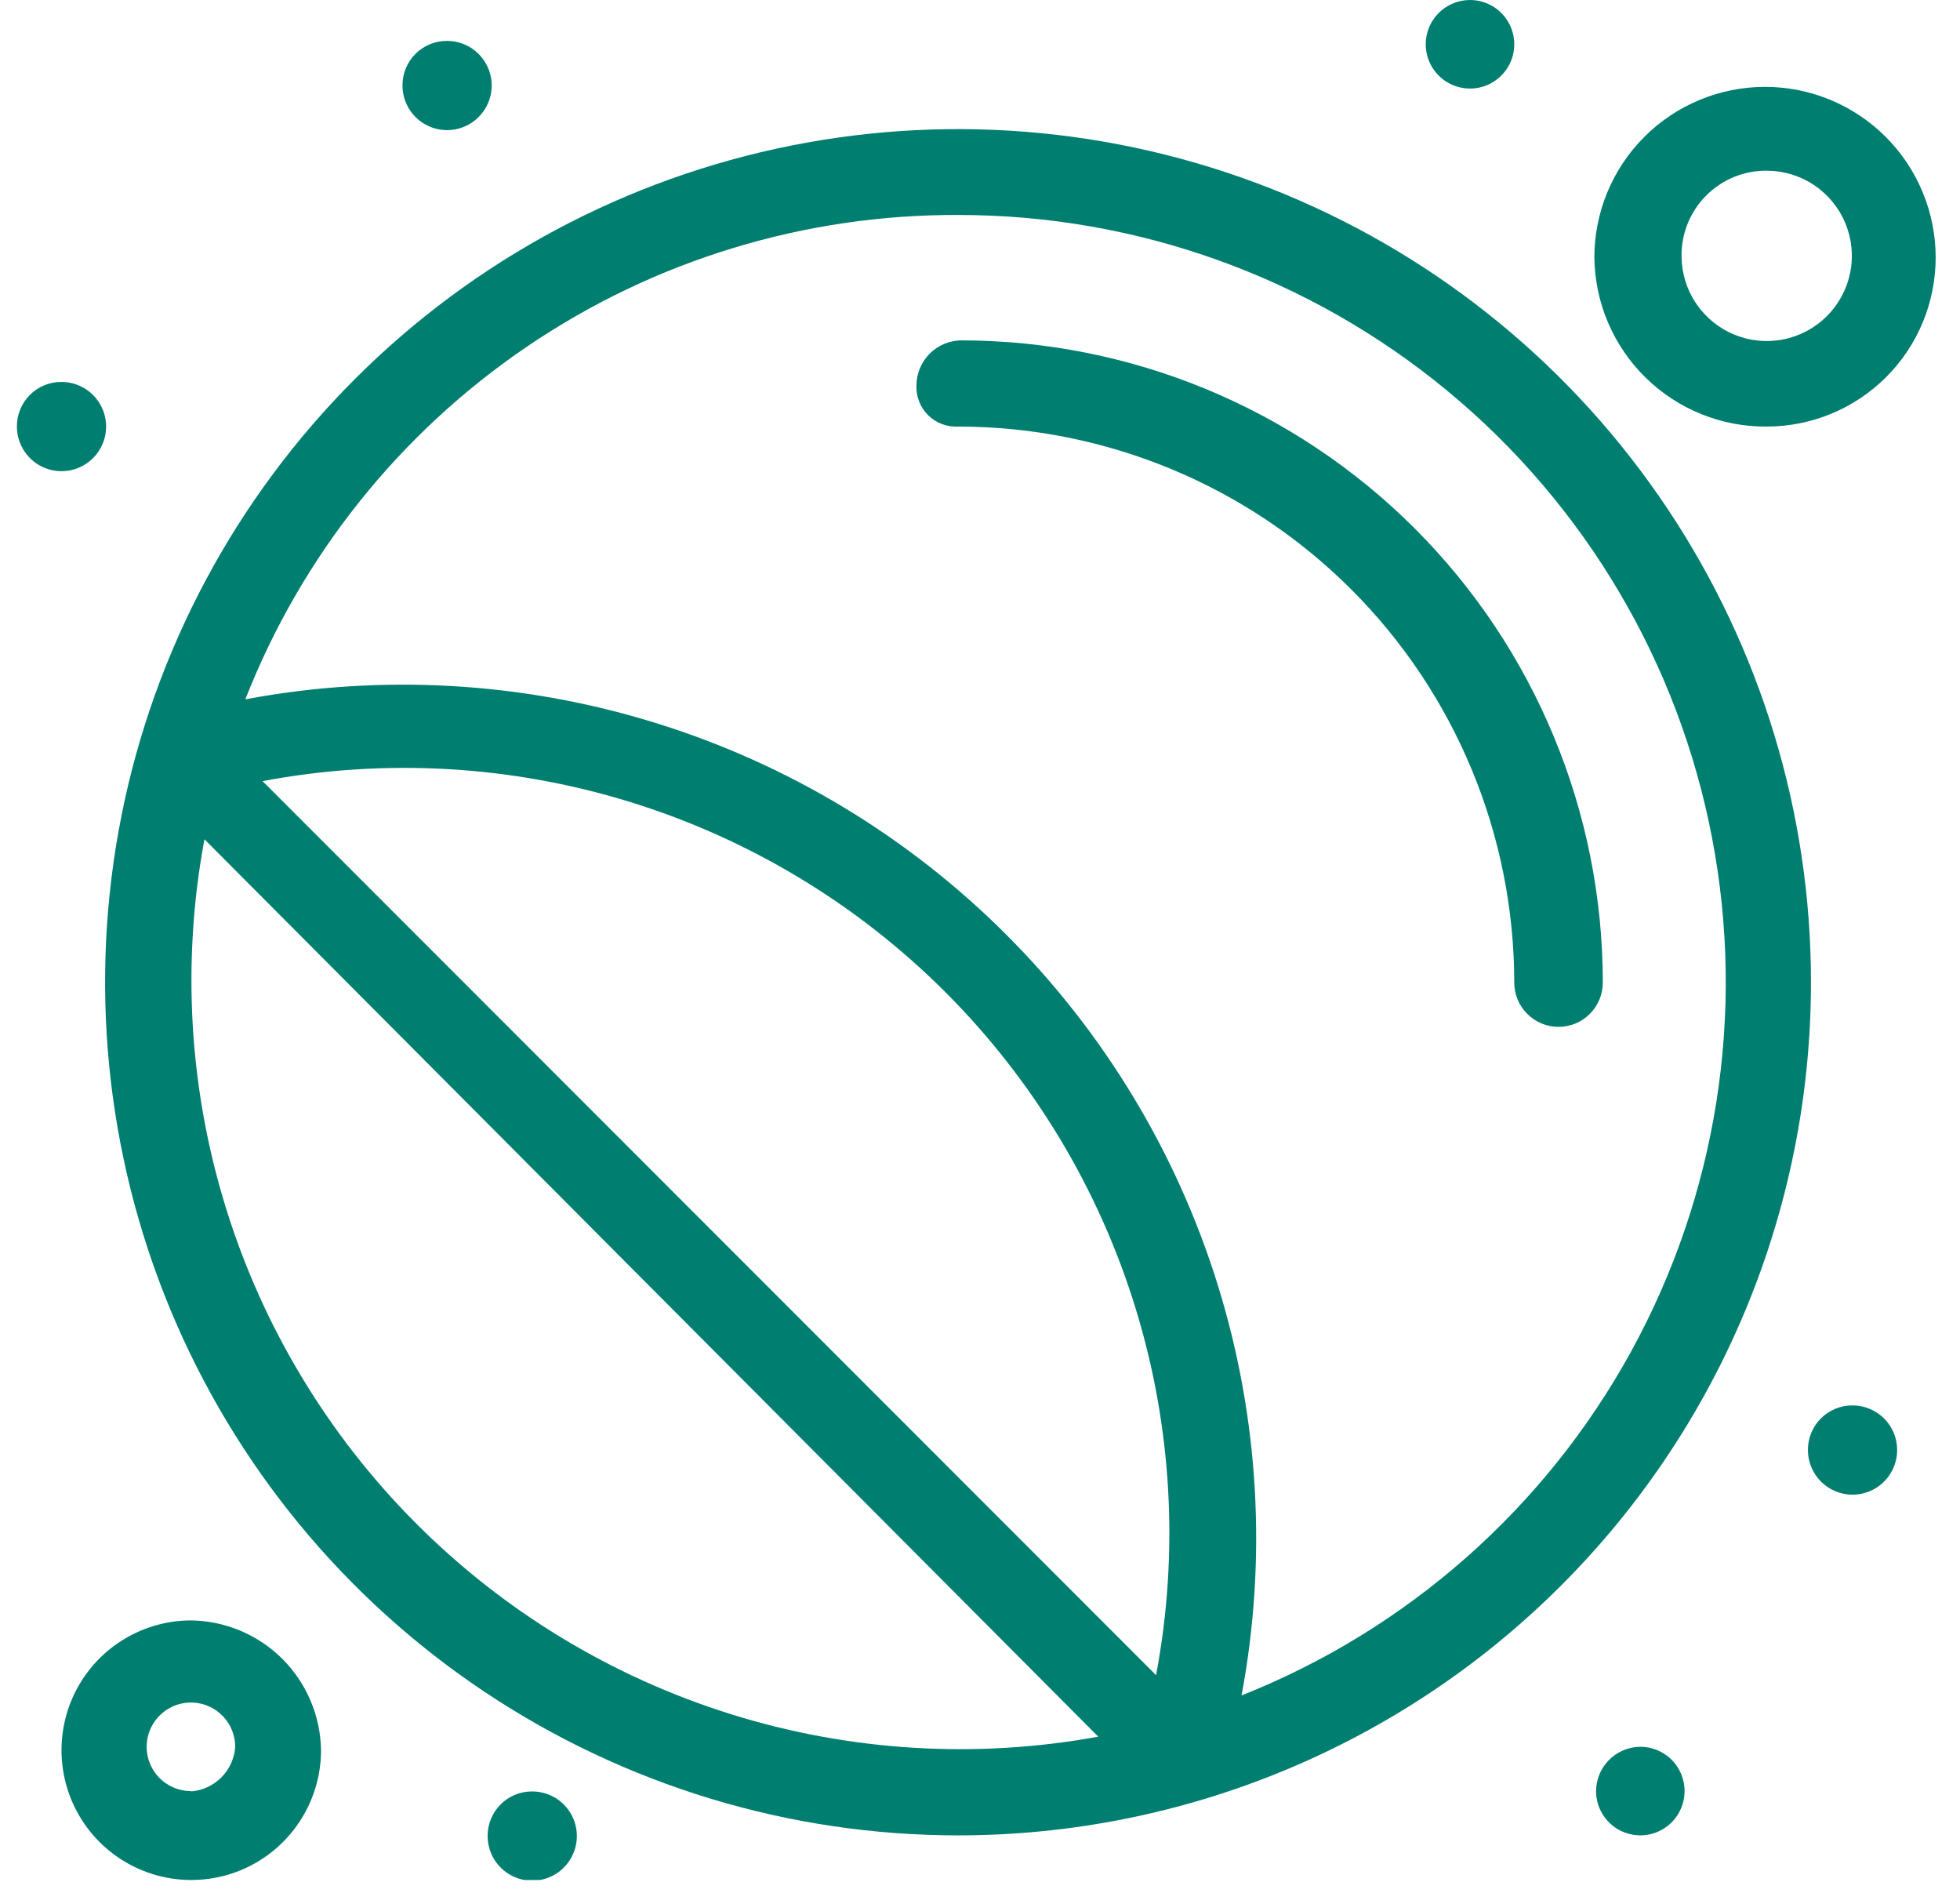 <svg width="58" height="56" viewBox="0 0 58 56" fill="none" xmlns="http://www.w3.org/2000/svg">
<g clip-path="url(#clip0_602_172)">
<path d="M28.36 12.62C32.722 12.623 36.905 14.357 39.989 17.441C43.073 20.525 44.807 24.708 44.81 29.07C44.81 29.417 44.948 29.751 45.194 29.996C45.439 30.242 45.773 30.38 46.12 30.38C46.468 30.38 46.801 30.242 47.046 29.996C47.292 29.751 47.43 29.417 47.43 29.07C47.43 24.031 45.428 19.198 41.865 15.635C38.302 12.072 33.469 10.07 28.43 10.07C28.083 10.078 27.753 10.22 27.509 10.466C27.265 10.712 27.125 11.043 27.12 11.39C27.111 11.555 27.137 11.719 27.197 11.873C27.256 12.027 27.347 12.167 27.464 12.283C27.581 12.399 27.722 12.489 27.876 12.547C28.031 12.605 28.195 12.63 28.36 12.62Z" fill="#007E6F"/>
<path d="M53.59 29.07C53.592 24.077 52.113 19.196 49.34 15.044C46.568 10.891 42.626 7.655 38.014 5.743C33.401 3.832 28.325 3.331 23.428 4.304C18.531 5.278 14.033 7.682 10.503 11.213C6.972 14.743 4.568 19.241 3.594 24.138C2.621 29.035 3.122 34.111 5.033 38.724C6.945 43.336 10.181 47.278 14.334 50.05C18.486 52.823 23.367 54.302 28.36 54.3C35.051 54.297 41.466 51.638 46.197 46.907C50.928 42.176 53.587 35.761 53.59 29.07ZM34.21 49.56L7.77 23.11C11.392 22.427 15.125 22.639 18.646 23.727C22.167 24.815 25.37 26.746 27.975 29.352C30.581 31.959 32.511 35.162 33.597 38.684C34.684 42.205 34.894 45.939 34.21 49.56ZM28.36 6.36C33.642 6.358 38.759 8.198 42.83 11.563C46.901 14.927 49.672 19.607 50.664 24.794C51.657 29.982 50.809 35.353 48.268 39.983C45.726 44.613 41.65 48.212 36.74 50.16C37.497 46.124 37.258 41.964 36.044 38.042C34.83 34.119 32.678 30.551 29.774 27.648C26.87 24.745 23.302 22.594 19.378 21.382C15.455 20.169 11.296 19.932 7.26 20.69C8.921 16.451 11.825 12.815 15.591 10.257C19.356 7.699 23.808 6.341 28.36 6.36ZM6.05 24.83L32.5 51.38C28.872 52.042 25.138 51.813 21.618 50.711C18.099 49.609 14.9 47.669 12.298 45.056C9.695 42.444 7.766 39.237 6.678 35.714C5.59 32.191 5.374 28.455 6.05 24.83Z" fill="#007E6F"/>
<path d="M5.65 47.94C4.891 47.942 4.149 48.169 3.519 48.592C2.889 49.015 2.398 49.615 2.109 50.317C1.82 51.019 1.746 51.791 1.895 52.535C2.044 53.279 2.411 53.963 2.948 54.499C3.486 55.035 4.17 55.4 4.914 55.547C5.659 55.694 6.431 55.618 7.132 55.327C7.833 55.036 8.432 54.544 8.853 53.912C9.275 53.281 9.5 52.539 9.5 51.78C9.484 50.765 9.073 49.795 8.355 49.078C7.636 48.361 6.665 47.953 5.65 47.94ZM5.65 52.99C5.391 52.99 5.138 52.913 4.922 52.769C4.707 52.625 4.539 52.421 4.44 52.181C4.341 51.942 4.315 51.678 4.365 51.424C4.416 51.17 4.54 50.937 4.724 50.754C4.907 50.57 5.14 50.446 5.394 50.395C5.648 50.345 5.912 50.37 6.151 50.47C6.391 50.569 6.595 50.737 6.739 50.952C6.883 51.168 6.96 51.421 6.96 51.68C6.937 52.021 6.792 52.342 6.551 52.584C6.31 52.827 5.991 52.974 5.65 53V52.99Z" fill="#007E6F"/>
<path d="M52.28 12.62C53.606 12.62 54.878 12.093 55.816 11.155C56.753 10.218 57.28 8.946 57.28 7.62C57.28 6.281 56.748 4.996 55.801 4.049C54.854 3.102 53.569 2.57 52.23 2.57C50.891 2.57 49.606 3.102 48.659 4.049C47.712 4.996 47.18 6.281 47.18 7.62C47.196 8.958 47.742 10.236 48.697 11.173C49.653 12.11 50.941 12.631 52.28 12.62ZM52.28 5.05C52.779 5.05 53.266 5.198 53.68 5.475C54.094 5.752 54.417 6.145 54.608 6.606C54.799 7.066 54.849 7.573 54.752 8.062C54.654 8.55 54.414 8.999 54.062 9.352C53.709 9.704 53.261 9.944 52.772 10.041C52.283 10.139 51.776 10.089 51.316 9.898C50.855 9.707 50.462 9.384 50.185 8.97C49.908 8.556 49.76 8.068 49.76 7.57C49.757 7.238 49.821 6.909 49.946 6.602C50.072 6.295 50.258 6.017 50.492 5.782C50.727 5.548 51.006 5.362 51.312 5.236C51.62 5.111 51.948 5.047 52.28 5.05Z" fill="#007E6F"/>
<path d="M54.8 41.58C55.062 41.576 55.319 41.65 55.539 41.793C55.758 41.935 55.931 42.14 56.034 42.381C56.137 42.622 56.166 42.888 56.117 43.145C56.068 43.402 55.944 43.639 55.761 43.826C55.577 44.013 55.342 44.14 55.085 44.193C54.828 44.245 54.562 44.221 54.32 44.121C54.077 44.022 53.87 43.853 53.724 43.635C53.578 43.418 53.5 43.162 53.5 42.9C53.499 42.728 53.531 42.557 53.596 42.398C53.66 42.239 53.756 42.093 53.877 41.971C53.997 41.848 54.141 41.751 54.3 41.684C54.458 41.617 54.628 41.581 54.8 41.58Z" fill="#007E6F"/>
<path d="M48.5 51.68C48.76 51.672 49.017 51.742 49.237 51.88C49.458 52.019 49.632 52.22 49.737 52.458C49.843 52.696 49.875 52.96 49.83 53.217C49.785 53.473 49.664 53.71 49.484 53.898C49.303 54.085 49.071 54.215 48.817 54.27C48.562 54.325 48.297 54.303 48.055 54.206C47.813 54.11 47.606 53.944 47.459 53.729C47.312 53.514 47.232 53.26 47.23 53C47.23 52.658 47.362 52.33 47.599 52.084C47.836 51.838 48.159 51.693 48.5 51.68Z" fill="#007E6F"/>
<path d="M15.74 53C16.002 52.998 16.259 53.074 16.477 53.218C16.696 53.363 16.866 53.569 16.968 53.81C17.069 54.052 17.096 54.318 17.045 54.575C16.994 54.832 16.869 55.068 16.683 55.253C16.498 55.439 16.262 55.565 16.005 55.615C15.748 55.666 15.482 55.639 15.24 55.538C14.999 55.437 14.793 55.266 14.648 55.047C14.504 54.828 14.428 54.572 14.43 54.31C14.43 53.963 14.568 53.629 14.814 53.384C15.059 53.138 15.393 53 15.74 53Z" fill="#007E6F"/>
<path d="M13.22 1.21C13.482 1.208 13.738 1.284 13.957 1.428C14.176 1.573 14.346 1.779 14.447 2.02C14.549 2.262 14.576 2.528 14.525 2.785C14.474 3.042 14.348 3.278 14.163 3.463C13.978 3.649 13.742 3.774 13.485 3.825C13.228 3.876 12.962 3.849 12.72 3.748C12.479 3.646 12.273 3.476 12.128 3.257C11.984 3.038 11.908 2.782 11.91 2.52C11.91 2.173 12.048 1.839 12.294 1.594C12.539 1.348 12.873 1.21 13.22 1.21Z" fill="#007E6F"/>
<path d="M1.81 11.3C2.072 11.298 2.328 11.374 2.546 11.518C2.764 11.661 2.935 11.867 3.037 12.108C3.138 12.349 3.166 12.615 3.116 12.871C3.066 13.128 2.941 13.364 2.757 13.55C2.573 13.735 2.338 13.862 2.081 13.914C1.825 13.966 1.559 13.94 1.317 13.84C1.075 13.741 0.869 13.572 0.723 13.354C0.578 13.137 0.5 12.882 0.5 12.62C0.499 12.447 0.532 12.276 0.597 12.116C0.662 11.956 0.758 11.81 0.88 11.687C1.002 11.565 1.147 11.467 1.306 11.401C1.466 11.334 1.637 11.3 1.81 11.3Z" fill="#007E6F"/>
<path d="M43.5 0C43.759 0 44.012 0.077 44.228 0.221C44.443 0.365 44.611 0.569 44.71 0.809C44.809 1.048 44.835 1.311 44.785 1.566C44.734 1.82 44.609 2.053 44.426 2.236C44.243 2.42 44.01 2.544 43.755 2.595C43.501 2.645 43.238 2.619 42.999 2.52C42.759 2.421 42.555 2.253 42.411 2.038C42.267 1.822 42.19 1.569 42.19 1.31C42.19 0.963 42.328 0.629 42.574 0.384C42.819 0.138 43.153 0 43.5 0Z" fill="#007E6F"/>
</g>
<defs>
<clipPath id="clip0_602_172">
<rect width="56.83" height="55.62" fill="white" transform="translate(0.5)"/>
</clipPath>
</defs>
</svg>
